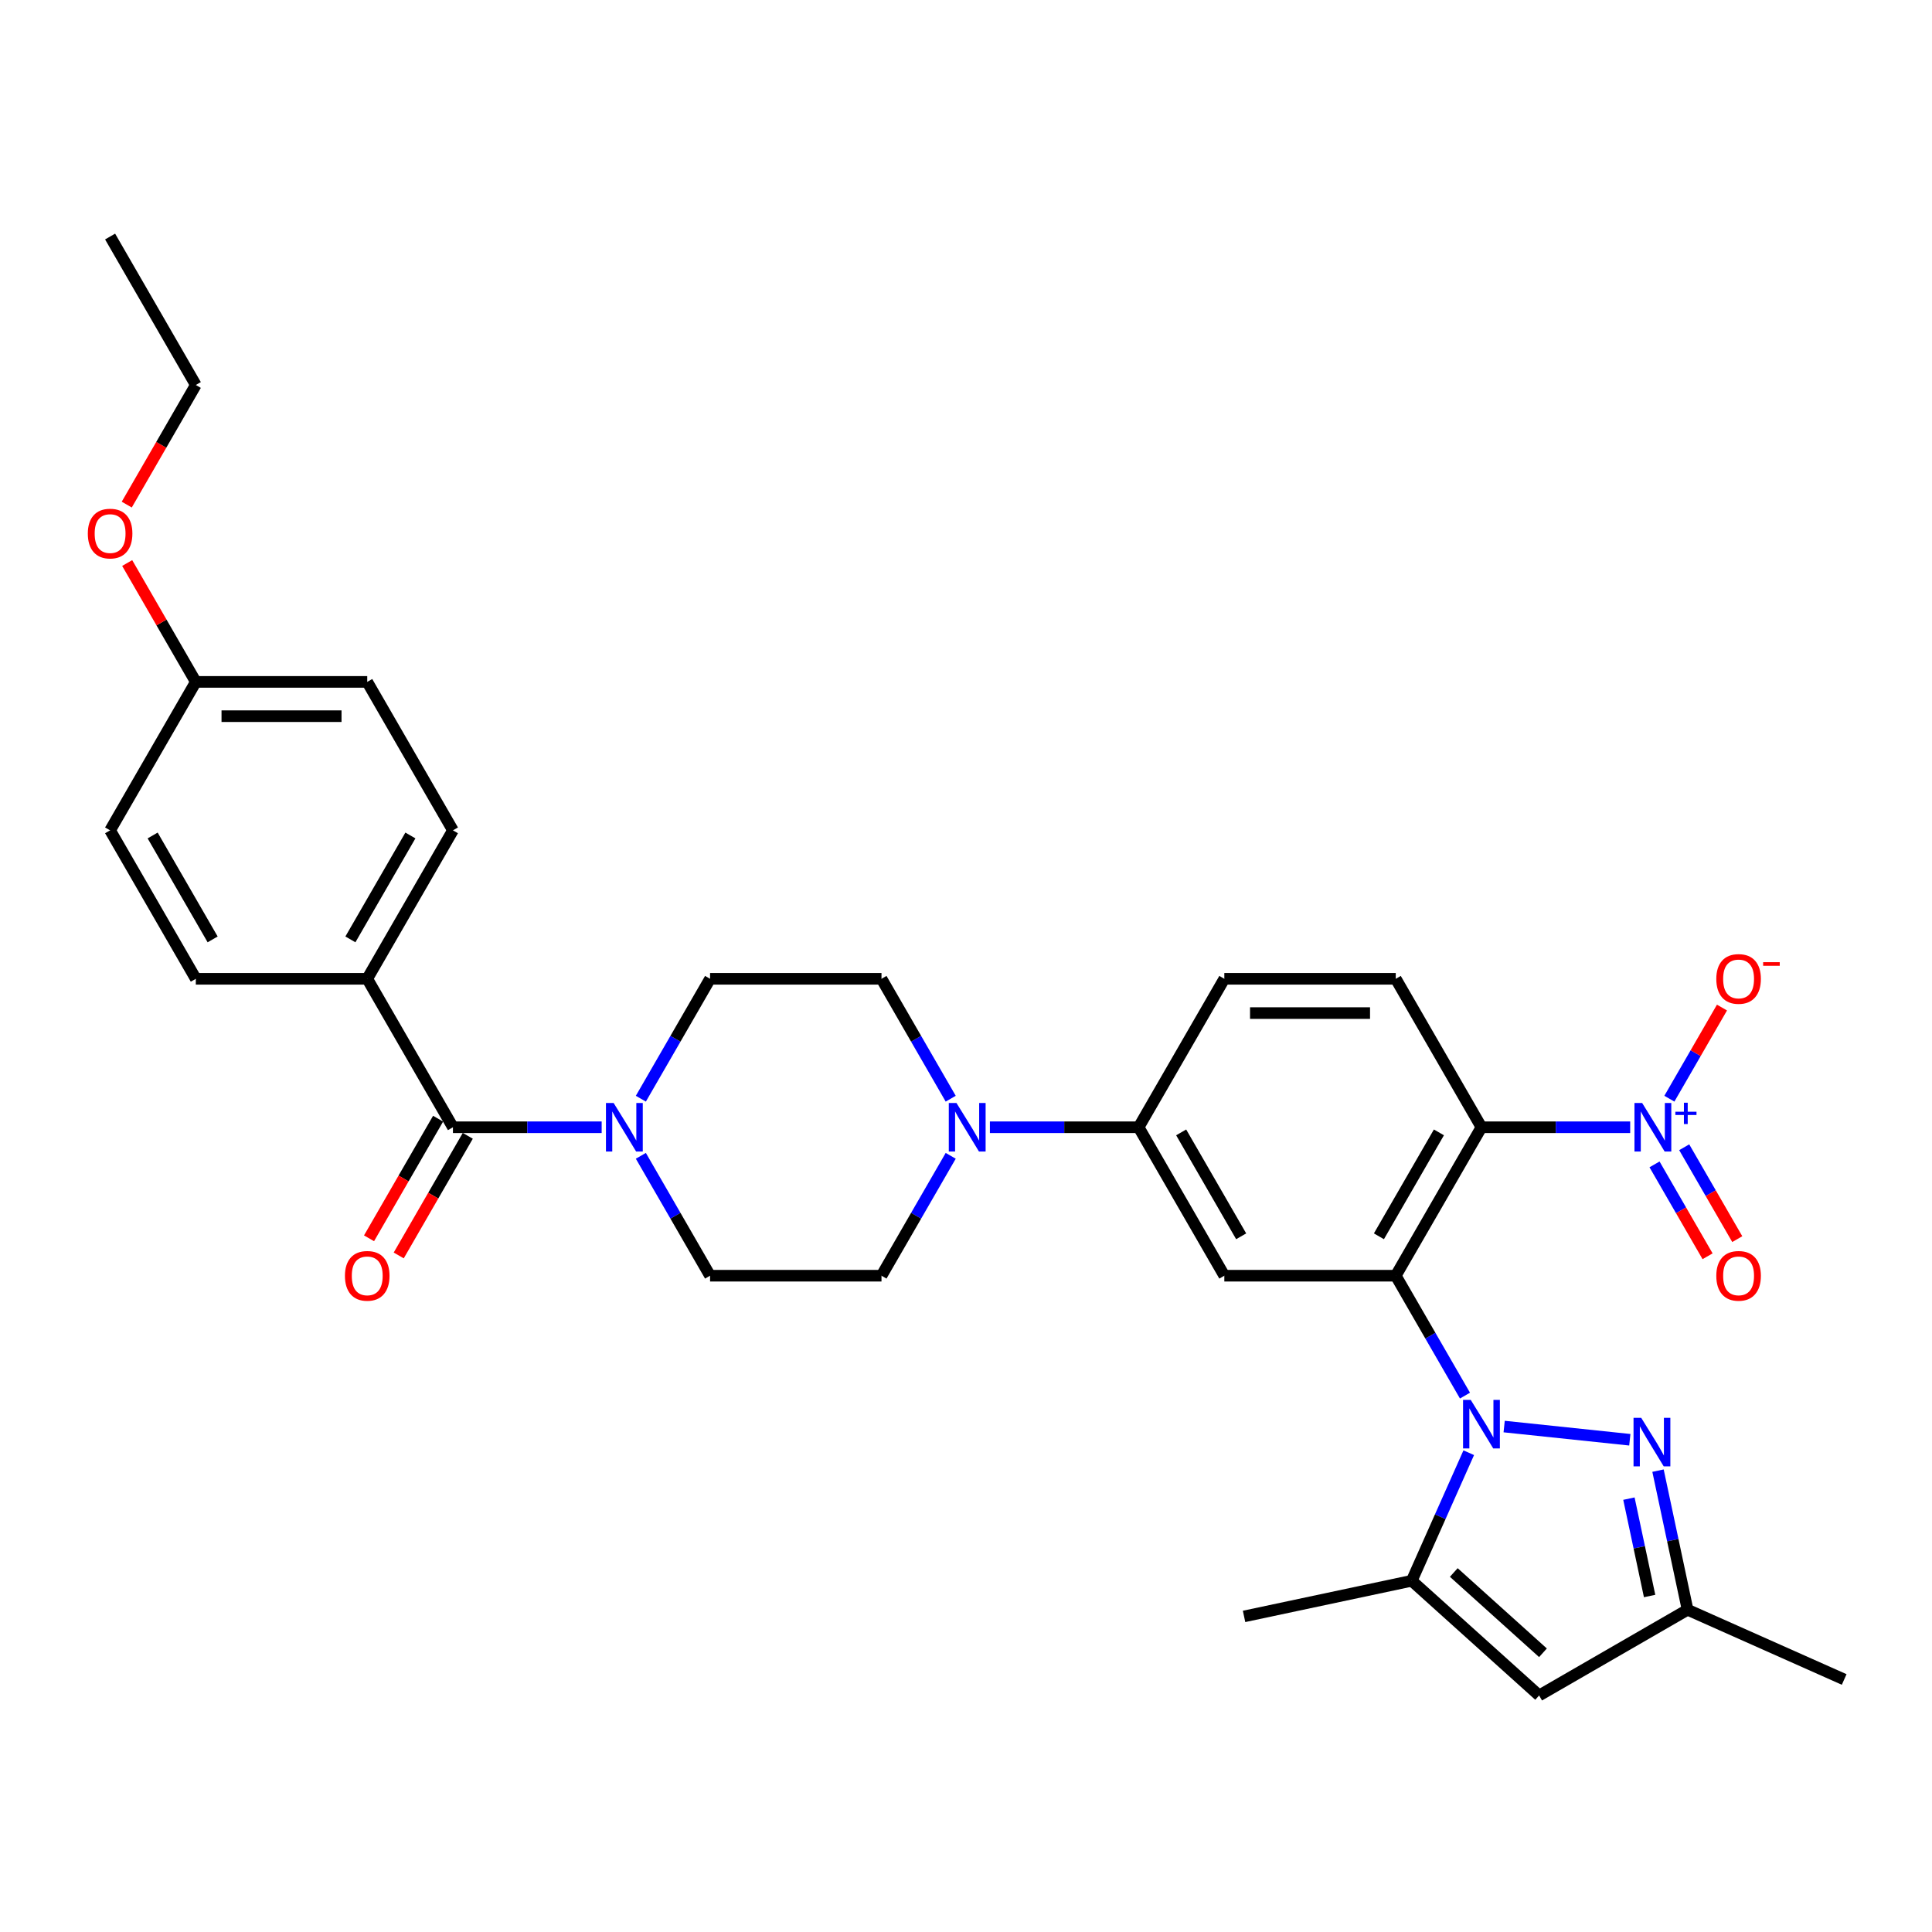 <?xml version='1.0' encoding='iso-8859-1'?>
<svg version='1.1' baseProfile='full'
              xmlns='http://www.w3.org/2000/svg'
                      xmlns:rdkit='http://www.rdkit.org/xml'
                      xmlns:xlink='http://www.w3.org/1999/xlink'
                  xml:space='preserve'
width='1000px' height='1000px' viewBox='0 0 1000 1000'>
<!-- END OF HEADER -->
<rect style='opacity:1.0;fill:#FFFFFF;stroke:none' width='1000' height='1000' x='0' y='0'> </rect>
<path class='bond-0' d='M 758.268,722.363 L 740.353,691.335' style='fill:none;fill-rule:evenodd;stroke:#0000FF;stroke-width:6px;stroke-linecap:butt;stroke-linejoin:miter;stroke-opacity:1' />
<path class='bond-0' d='M 740.353,691.335 L 722.439,660.306' style='fill:none;fill-rule:evenodd;stroke:#000000;stroke-width:6px;stroke-linecap:butt;stroke-linejoin:miter;stroke-opacity:1' />
<path class='bond-3' d='M 778.549,738.38 L 843.59,745.216' style='fill:none;fill-rule:evenodd;stroke:#0000FF;stroke-width:6px;stroke-linecap:butt;stroke-linejoin:miter;stroke-opacity:1' />
<path class='bond-4' d='M 760.221,751.927 L 745.467,785.064' style='fill:none;fill-rule:evenodd;stroke:#0000FF;stroke-width:6px;stroke-linecap:butt;stroke-linejoin:miter;stroke-opacity:1' />
<path class='bond-4' d='M 745.467,785.064 L 730.713,818.201' style='fill:none;fill-rule:evenodd;stroke:#000000;stroke-width:6px;stroke-linecap:butt;stroke-linejoin:miter;stroke-opacity:1' />
<path class='bond-1' d='M 722.439,660.306 L 766.802,583.466' style='fill:none;fill-rule:evenodd;stroke:#000000;stroke-width:6px;stroke-linecap:butt;stroke-linejoin:miter;stroke-opacity:1' />
<path class='bond-1' d='M 713.725,639.907 L 744.779,586.12' style='fill:none;fill-rule:evenodd;stroke:#000000;stroke-width:6px;stroke-linecap:butt;stroke-linejoin:miter;stroke-opacity:1' />
<path class='bond-5' d='M 722.439,660.306 L 633.712,660.306' style='fill:none;fill-rule:evenodd;stroke:#000000;stroke-width:6px;stroke-linecap:butt;stroke-linejoin:miter;stroke-opacity:1' />
<path class='bond-2' d='M 766.802,583.466 L 805.291,583.466' style='fill:none;fill-rule:evenodd;stroke:#000000;stroke-width:6px;stroke-linecap:butt;stroke-linejoin:miter;stroke-opacity:1' />
<path class='bond-2' d='M 805.291,583.466 L 843.781,583.466' style='fill:none;fill-rule:evenodd;stroke:#0000FF;stroke-width:6px;stroke-linecap:butt;stroke-linejoin:miter;stroke-opacity:1' />
<path class='bond-12' d='M 766.802,583.466 L 722.439,506.627' style='fill:none;fill-rule:evenodd;stroke:#000000;stroke-width:6px;stroke-linecap:butt;stroke-linejoin:miter;stroke-opacity:1' />
<path class='bond-13' d='M 864.063,568.684 L 877.68,545.099' style='fill:none;fill-rule:evenodd;stroke:#0000FF;stroke-width:6px;stroke-linecap:butt;stroke-linejoin:miter;stroke-opacity:1' />
<path class='bond-13' d='M 877.68,545.099 L 891.296,521.514' style='fill:none;fill-rule:evenodd;stroke:#FF0000;stroke-width:6px;stroke-linecap:butt;stroke-linejoin:miter;stroke-opacity:1' />
<path class='bond-15' d='M 856.379,602.684 L 870.108,626.465' style='fill:none;fill-rule:evenodd;stroke:#0000FF;stroke-width:6px;stroke-linecap:butt;stroke-linejoin:miter;stroke-opacity:1' />
<path class='bond-15' d='M 870.108,626.465 L 883.838,650.245' style='fill:none;fill-rule:evenodd;stroke:#FF0000;stroke-width:6px;stroke-linecap:butt;stroke-linejoin:miter;stroke-opacity:1' />
<path class='bond-15' d='M 871.747,593.812 L 885.476,617.592' style='fill:none;fill-rule:evenodd;stroke:#0000FF;stroke-width:6px;stroke-linecap:butt;stroke-linejoin:miter;stroke-opacity:1' />
<path class='bond-15' d='M 885.476,617.592 L 899.206,641.372' style='fill:none;fill-rule:evenodd;stroke:#FF0000;stroke-width:6px;stroke-linecap:butt;stroke-linejoin:miter;stroke-opacity:1' />
<path class='bond-11' d='M 858.184,761.202 L 865.837,797.204' style='fill:none;fill-rule:evenodd;stroke:#0000FF;stroke-width:6px;stroke-linecap:butt;stroke-linejoin:miter;stroke-opacity:1' />
<path class='bond-11' d='M 865.837,797.204 L 873.49,833.207' style='fill:none;fill-rule:evenodd;stroke:#000000;stroke-width:6px;stroke-linecap:butt;stroke-linejoin:miter;stroke-opacity:1' />
<path class='bond-11' d='M 843.123,775.692 L 848.479,800.894' style='fill:none;fill-rule:evenodd;stroke:#0000FF;stroke-width:6px;stroke-linecap:butt;stroke-linejoin:miter;stroke-opacity:1' />
<path class='bond-11' d='M 848.479,800.894 L 853.836,826.096' style='fill:none;fill-rule:evenodd;stroke:#000000;stroke-width:6px;stroke-linecap:butt;stroke-linejoin:miter;stroke-opacity:1' />
<path class='bond-7' d='M 730.713,818.201 L 796.65,877.571' style='fill:none;fill-rule:evenodd;stroke:#000000;stroke-width:6px;stroke-linecap:butt;stroke-linejoin:miter;stroke-opacity:1' />
<path class='bond-7' d='M 752.478,813.919 L 798.634,855.478' style='fill:none;fill-rule:evenodd;stroke:#000000;stroke-width:6px;stroke-linecap:butt;stroke-linejoin:miter;stroke-opacity:1' />
<path class='bond-27' d='M 730.713,818.201 L 643.926,836.648' style='fill:none;fill-rule:evenodd;stroke:#000000;stroke-width:6px;stroke-linecap:butt;stroke-linejoin:miter;stroke-opacity:1' />
<path class='bond-10' d='M 633.712,660.306 L 589.349,583.466' style='fill:none;fill-rule:evenodd;stroke:#000000;stroke-width:6px;stroke-linecap:butt;stroke-linejoin:miter;stroke-opacity:1' />
<path class='bond-10' d='M 642.425,639.907 L 611.371,586.12' style='fill:none;fill-rule:evenodd;stroke:#000000;stroke-width:6px;stroke-linecap:butt;stroke-linejoin:miter;stroke-opacity:1' />
<path class='bond-6' d='M 234.442,583.466 L 272.932,583.466' style='fill:none;fill-rule:evenodd;stroke:#000000;stroke-width:6px;stroke-linecap:butt;stroke-linejoin:miter;stroke-opacity:1' />
<path class='bond-6' d='M 272.932,583.466 L 311.421,583.466' style='fill:none;fill-rule:evenodd;stroke:#0000FF;stroke-width:6px;stroke-linecap:butt;stroke-linejoin:miter;stroke-opacity:1' />
<path class='bond-14' d='M 234.442,583.466 L 190.079,506.627' style='fill:none;fill-rule:evenodd;stroke:#000000;stroke-width:6px;stroke-linecap:butt;stroke-linejoin:miter;stroke-opacity:1' />
<path class='bond-20' d='M 226.758,579.03 L 208.885,609.988' style='fill:none;fill-rule:evenodd;stroke:#000000;stroke-width:6px;stroke-linecap:butt;stroke-linejoin:miter;stroke-opacity:1' />
<path class='bond-20' d='M 208.885,609.988 L 191.011,640.946' style='fill:none;fill-rule:evenodd;stroke:#FF0000;stroke-width:6px;stroke-linecap:butt;stroke-linejoin:miter;stroke-opacity:1' />
<path class='bond-20' d='M 242.126,587.903 L 224.253,618.86' style='fill:none;fill-rule:evenodd;stroke:#000000;stroke-width:6px;stroke-linecap:butt;stroke-linejoin:miter;stroke-opacity:1' />
<path class='bond-20' d='M 224.253,618.86 L 206.379,649.818' style='fill:none;fill-rule:evenodd;stroke:#FF0000;stroke-width:6px;stroke-linecap:butt;stroke-linejoin:miter;stroke-opacity:1' />
<path class='bond-32' d='M 796.65,877.571 L 873.49,833.207' style='fill:none;fill-rule:evenodd;stroke:#000000;stroke-width:6px;stroke-linecap:butt;stroke-linejoin:miter;stroke-opacity:1' />
<path class='bond-8' d='M 331.703,598.248 L 349.618,629.277' style='fill:none;fill-rule:evenodd;stroke:#0000FF;stroke-width:6px;stroke-linecap:butt;stroke-linejoin:miter;stroke-opacity:1' />
<path class='bond-8' d='M 349.618,629.277 L 367.532,660.306' style='fill:none;fill-rule:evenodd;stroke:#000000;stroke-width:6px;stroke-linecap:butt;stroke-linejoin:miter;stroke-opacity:1' />
<path class='bond-34' d='M 331.703,568.684 L 349.618,537.656' style='fill:none;fill-rule:evenodd;stroke:#0000FF;stroke-width:6px;stroke-linecap:butt;stroke-linejoin:miter;stroke-opacity:1' />
<path class='bond-34' d='M 349.618,537.656 L 367.532,506.627' style='fill:none;fill-rule:evenodd;stroke:#000000;stroke-width:6px;stroke-linecap:butt;stroke-linejoin:miter;stroke-opacity:1' />
<path class='bond-9' d='M 512.369,583.466 L 550.859,583.466' style='fill:none;fill-rule:evenodd;stroke:#0000FF;stroke-width:6px;stroke-linecap:butt;stroke-linejoin:miter;stroke-opacity:1' />
<path class='bond-9' d='M 550.859,583.466 L 589.349,583.466' style='fill:none;fill-rule:evenodd;stroke:#000000;stroke-width:6px;stroke-linecap:butt;stroke-linejoin:miter;stroke-opacity:1' />
<path class='bond-18' d='M 492.088,568.684 L 474.173,537.656' style='fill:none;fill-rule:evenodd;stroke:#0000FF;stroke-width:6px;stroke-linecap:butt;stroke-linejoin:miter;stroke-opacity:1' />
<path class='bond-18' d='M 474.173,537.656 L 456.259,506.627' style='fill:none;fill-rule:evenodd;stroke:#000000;stroke-width:6px;stroke-linecap:butt;stroke-linejoin:miter;stroke-opacity:1' />
<path class='bond-19' d='M 492.088,598.248 L 474.173,629.277' style='fill:none;fill-rule:evenodd;stroke:#0000FF;stroke-width:6px;stroke-linecap:butt;stroke-linejoin:miter;stroke-opacity:1' />
<path class='bond-19' d='M 474.173,629.277 L 456.259,660.306' style='fill:none;fill-rule:evenodd;stroke:#000000;stroke-width:6px;stroke-linecap:butt;stroke-linejoin:miter;stroke-opacity:1' />
<path class='bond-21' d='M 589.349,583.466 L 633.712,506.627' style='fill:none;fill-rule:evenodd;stroke:#000000;stroke-width:6px;stroke-linecap:butt;stroke-linejoin:miter;stroke-opacity:1' />
<path class='bond-29' d='M 873.49,833.207 L 954.545,869.296' style='fill:none;fill-rule:evenodd;stroke:#000000;stroke-width:6px;stroke-linecap:butt;stroke-linejoin:miter;stroke-opacity:1' />
<path class='bond-33' d='M 722.439,506.627 L 633.712,506.627' style='fill:none;fill-rule:evenodd;stroke:#000000;stroke-width:6px;stroke-linecap:butt;stroke-linejoin:miter;stroke-opacity:1' />
<path class='bond-33' d='M 709.13,524.372 L 647.021,524.372' style='fill:none;fill-rule:evenodd;stroke:#000000;stroke-width:6px;stroke-linecap:butt;stroke-linejoin:miter;stroke-opacity:1' />
<path class='bond-22' d='M 190.079,506.627 L 234.442,429.787' style='fill:none;fill-rule:evenodd;stroke:#000000;stroke-width:6px;stroke-linecap:butt;stroke-linejoin:miter;stroke-opacity:1' />
<path class='bond-22' d='M 181.366,486.228 L 212.42,432.441' style='fill:none;fill-rule:evenodd;stroke:#000000;stroke-width:6px;stroke-linecap:butt;stroke-linejoin:miter;stroke-opacity:1' />
<path class='bond-23' d='M 190.079,506.627 L 101.352,506.627' style='fill:none;fill-rule:evenodd;stroke:#000000;stroke-width:6px;stroke-linecap:butt;stroke-linejoin:miter;stroke-opacity:1' />
<path class='bond-16' d='M 367.532,506.627 L 456.259,506.627' style='fill:none;fill-rule:evenodd;stroke:#000000;stroke-width:6px;stroke-linecap:butt;stroke-linejoin:miter;stroke-opacity:1' />
<path class='bond-17' d='M 367.532,660.306 L 456.259,660.306' style='fill:none;fill-rule:evenodd;stroke:#000000;stroke-width:6px;stroke-linecap:butt;stroke-linejoin:miter;stroke-opacity:1' />
<path class='bond-26' d='M 234.442,429.787 L 190.079,352.948' style='fill:none;fill-rule:evenodd;stroke:#000000;stroke-width:6px;stroke-linecap:butt;stroke-linejoin:miter;stroke-opacity:1' />
<path class='bond-25' d='M 101.352,506.627 L 56.989,429.787' style='fill:none;fill-rule:evenodd;stroke:#000000;stroke-width:6px;stroke-linecap:butt;stroke-linejoin:miter;stroke-opacity:1' />
<path class='bond-25' d='M 110.066,486.228 L 79.011,432.441' style='fill:none;fill-rule:evenodd;stroke:#000000;stroke-width:6px;stroke-linecap:butt;stroke-linejoin:miter;stroke-opacity:1' />
<path class='bond-24' d='M 101.352,352.948 L 56.989,429.787' style='fill:none;fill-rule:evenodd;stroke:#000000;stroke-width:6px;stroke-linecap:butt;stroke-linejoin:miter;stroke-opacity:1' />
<path class='bond-28' d='M 101.352,352.948 L 83.591,322.185' style='fill:none;fill-rule:evenodd;stroke:#000000;stroke-width:6px;stroke-linecap:butt;stroke-linejoin:miter;stroke-opacity:1' />
<path class='bond-28' d='M 83.591,322.185 L 65.831,291.422' style='fill:none;fill-rule:evenodd;stroke:#FF0000;stroke-width:6px;stroke-linecap:butt;stroke-linejoin:miter;stroke-opacity:1' />
<path class='bond-35' d='M 101.352,352.948 L 190.079,352.948' style='fill:none;fill-rule:evenodd;stroke:#000000;stroke-width:6px;stroke-linecap:butt;stroke-linejoin:miter;stroke-opacity:1' />
<path class='bond-35' d='M 114.661,370.693 L 176.77,370.693' style='fill:none;fill-rule:evenodd;stroke:#000000;stroke-width:6px;stroke-linecap:butt;stroke-linejoin:miter;stroke-opacity:1' />
<path class='bond-30' d='M 65.605,261.184 L 83.479,230.227' style='fill:none;fill-rule:evenodd;stroke:#FF0000;stroke-width:6px;stroke-linecap:butt;stroke-linejoin:miter;stroke-opacity:1' />
<path class='bond-30' d='M 83.479,230.227 L 101.352,199.269' style='fill:none;fill-rule:evenodd;stroke:#000000;stroke-width:6px;stroke-linecap:butt;stroke-linejoin:miter;stroke-opacity:1' />
<path class='bond-31' d='M 101.352,199.269 L 56.989,122.429' style='fill:none;fill-rule:evenodd;stroke:#000000;stroke-width:6px;stroke-linecap:butt;stroke-linejoin:miter;stroke-opacity:1' />
<path  class='atom-0' d='M 761.248 724.582
L 769.481 737.891
Q 770.298 739.204, 771.611 741.582
Q 772.924 743.959, 772.995 744.101
L 772.995 724.582
L 776.331 724.582
L 776.331 749.709
L 772.888 749.709
L 764.051 735.158
Q 763.022 733.454, 761.922 731.502
Q 760.857 729.55, 760.538 728.947
L 760.538 749.709
L 757.273 749.709
L 757.273 724.582
L 761.248 724.582
' fill='#0000FF'/>
<path  class='atom-3' d='M 849.974 570.903
L 858.208 584.212
Q 859.024 585.525, 860.337 587.903
Q 861.651 590.28, 861.722 590.422
L 861.722 570.903
L 865.058 570.903
L 865.058 596.03
L 861.615 596.03
L 852.778 581.479
Q 851.749 579.775, 850.648 577.823
Q 849.584 575.871, 849.264 575.268
L 849.264 596.03
L 845.999 596.03
L 845.999 570.903
L 849.974 570.903
' fill='#0000FF'/>
<path  class='atom-3' d='M 867.166 575.432
L 871.593 575.432
L 871.593 570.771
L 873.561 570.771
L 873.561 575.432
L 878.105 575.432
L 878.105 577.118
L 873.561 577.118
L 873.561 581.803
L 871.593 581.803
L 871.593 577.118
L 867.166 577.118
L 867.166 575.432
' fill='#0000FF'/>
<path  class='atom-4' d='M 849.488 733.856
L 857.722 747.165
Q 858.538 748.478, 859.851 750.856
Q 861.165 753.234, 861.235 753.376
L 861.235 733.856
L 864.572 733.856
L 864.572 758.983
L 861.129 758.983
L 852.292 744.432
Q 851.263 742.729, 850.162 740.777
Q 849.098 738.825, 848.778 738.221
L 848.778 758.983
L 845.513 758.983
L 845.513 733.856
L 849.488 733.856
' fill='#0000FF'/>
<path  class='atom-9' d='M 317.615 570.903
L 325.848 584.212
Q 326.665 585.525, 327.978 587.903
Q 329.291 590.28, 329.362 590.422
L 329.362 570.903
L 332.698 570.903
L 332.698 596.03
L 329.255 596.03
L 320.418 581.479
Q 319.389 579.775, 318.289 577.823
Q 317.224 575.871, 316.905 575.268
L 316.905 596.03
L 313.64 596.03
L 313.64 570.903
L 317.615 570.903
' fill='#0000FF'/>
<path  class='atom-10' d='M 495.068 570.903
L 503.302 584.212
Q 504.118 585.525, 505.431 587.903
Q 506.744 590.28, 506.815 590.422
L 506.815 570.903
L 510.151 570.903
L 510.151 596.03
L 506.709 596.03
L 497.871 581.479
Q 496.842 579.775, 495.742 577.823
Q 494.677 575.871, 494.358 575.268
L 494.358 596.03
L 491.093 596.03
L 491.093 570.903
L 495.068 570.903
' fill='#0000FF'/>
<path  class='atom-14' d='M 888.357 506.698
Q 888.357 500.664, 891.338 497.293
Q 894.32 493.921, 899.892 493.921
Q 905.464 493.921, 908.445 497.293
Q 911.426 500.664, 911.426 506.698
Q 911.426 512.802, 908.409 516.28
Q 905.393 519.723, 899.892 519.723
Q 894.355 519.723, 891.338 516.28
Q 888.357 512.838, 888.357 506.698
M 899.892 516.884
Q 903.725 516.884, 905.783 514.328
Q 907.877 511.737, 907.877 506.698
Q 907.877 501.765, 905.783 499.28
Q 903.725 496.76, 899.892 496.76
Q 896.059 496.76, 893.965 499.245
Q 891.906 501.729, 891.906 506.698
Q 891.906 511.773, 893.965 514.328
Q 896.059 516.884, 899.892 516.884
' fill='#FF0000'/>
<path  class='atom-14' d='M 912.597 498.022
L 921.194 498.022
L 921.194 499.896
L 912.597 499.896
L 912.597 498.022
' fill='#FF0000'/>
<path  class='atom-16' d='M 888.357 660.377
Q 888.357 654.343, 891.338 650.972
Q 894.32 647.6, 899.892 647.6
Q 905.464 647.6, 908.445 650.972
Q 911.426 654.343, 911.426 660.377
Q 911.426 666.481, 908.409 669.959
Q 905.393 673.402, 899.892 673.402
Q 894.355 673.402, 891.338 669.959
Q 888.357 666.517, 888.357 660.377
M 899.892 670.563
Q 903.725 670.563, 905.783 668.007
Q 907.877 665.416, 907.877 660.377
Q 907.877 655.444, 905.783 652.959
Q 903.725 650.439, 899.892 650.439
Q 896.059 650.439, 893.965 652.924
Q 891.906 655.408, 891.906 660.377
Q 891.906 665.452, 893.965 668.007
Q 896.059 670.563, 899.892 670.563
' fill='#FF0000'/>
<path  class='atom-21' d='M 178.544 660.377
Q 178.544 654.343, 181.526 650.972
Q 184.507 647.6, 190.079 647.6
Q 195.651 647.6, 198.632 650.972
Q 201.613 654.343, 201.613 660.377
Q 201.613 666.481, 198.597 669.959
Q 195.58 673.402, 190.079 673.402
Q 184.542 673.402, 181.526 669.959
Q 178.544 666.517, 178.544 660.377
M 190.079 670.563
Q 193.912 670.563, 195.97 668.007
Q 198.064 665.416, 198.064 660.377
Q 198.064 655.444, 195.97 652.959
Q 193.912 650.439, 190.079 650.439
Q 186.246 650.439, 184.152 652.924
Q 182.094 655.408, 182.094 660.377
Q 182.094 665.452, 184.152 668.007
Q 186.246 670.563, 190.079 670.563
' fill='#FF0000'/>
<path  class='atom-29' d='M 45.455 276.179
Q 45.455 270.146, 48.436 266.774
Q 51.417 263.403, 56.989 263.403
Q 62.561 263.403, 65.542 266.774
Q 68.523 270.146, 68.523 276.179
Q 68.523 282.284, 65.507 285.762
Q 62.49 289.204, 56.989 289.204
Q 51.453 289.204, 48.436 285.762
Q 45.455 282.319, 45.455 276.179
M 56.989 286.365
Q 60.822 286.365, 62.88 283.81
Q 64.974 281.219, 64.974 276.179
Q 64.974 271.246, 62.88 268.762
Q 60.822 266.242, 56.989 266.242
Q 53.156 266.242, 51.062 268.726
Q 49.004 271.211, 49.004 276.179
Q 49.004 281.254, 51.062 283.81
Q 53.156 286.365, 56.989 286.365
' fill='#FF0000'/>
</svg>
